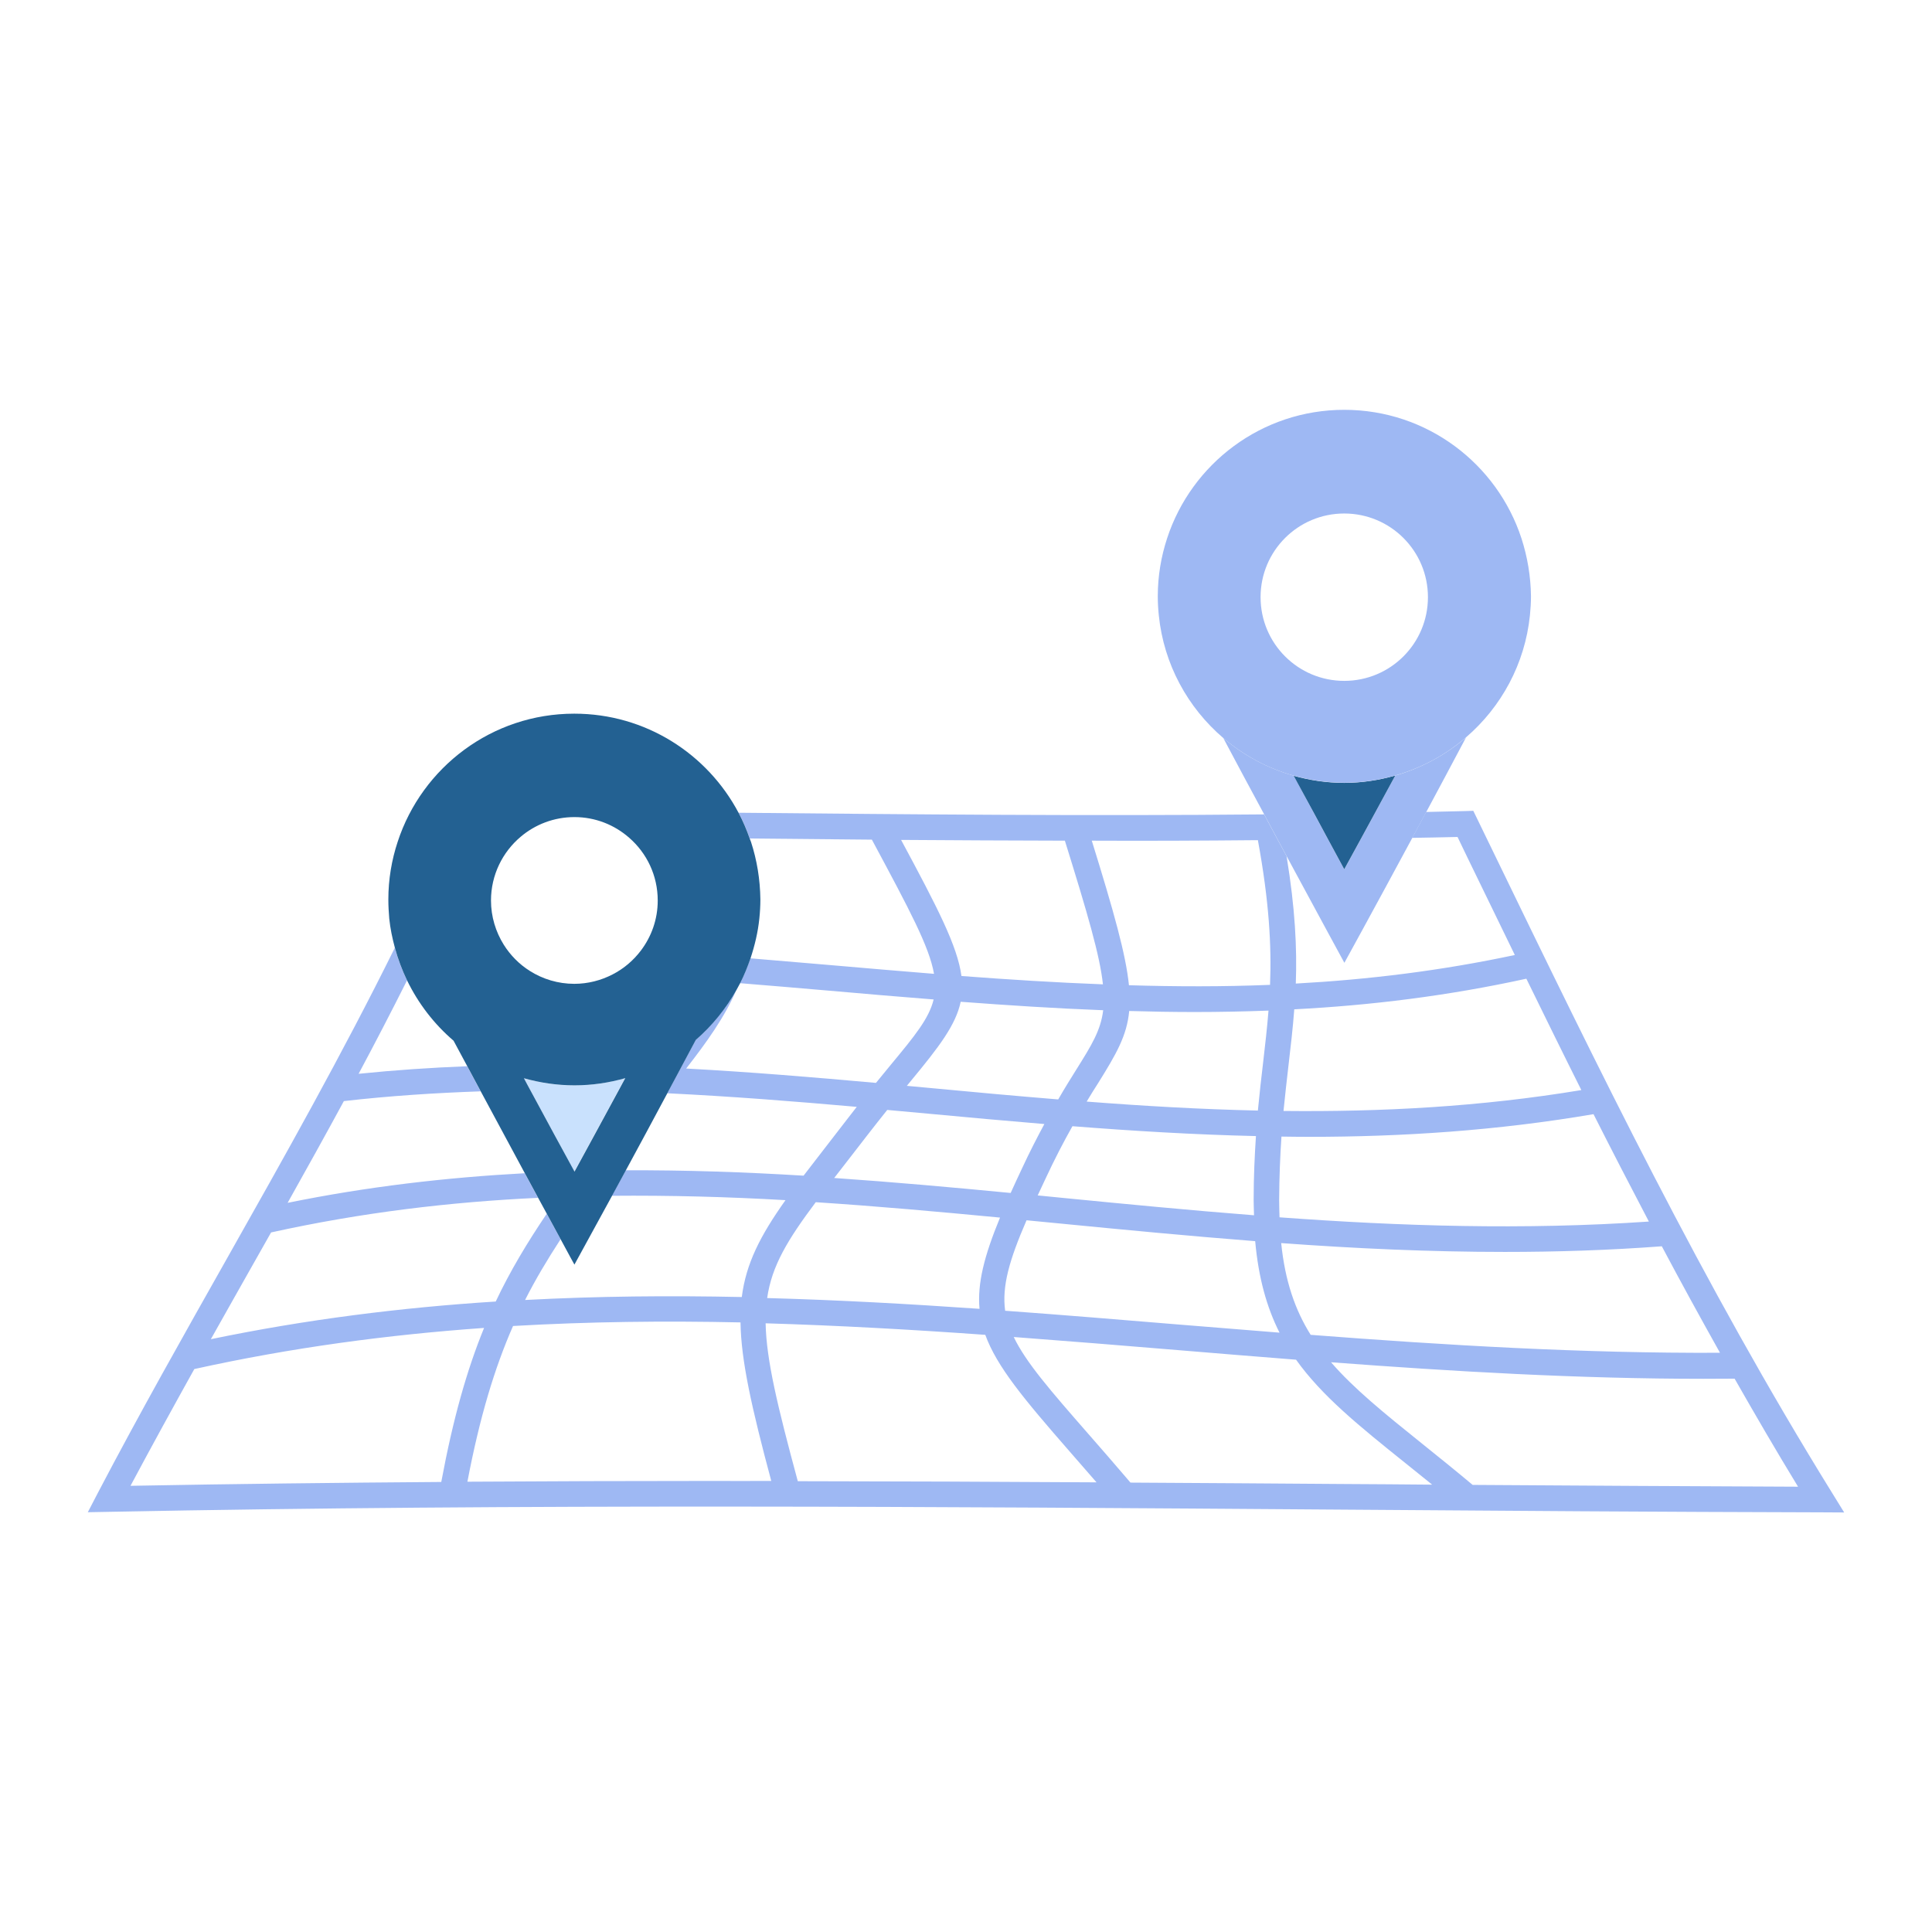 <svg width="132" height="132" viewBox="0 0 132 132" fill="none" xmlns="http://www.w3.org/2000/svg">
<g clip-path="url(#clip0_1125_6786)">
<path d="M95.328 52.989C95.258 53.121 95.188 53.243 95.118 53.375C95.1 53.41 95.074 53.453 95.056 53.489C94.662 54.215 94.295 54.898 93.936 55.564C93.594 56.185 93.279 56.781 92.973 57.332C92.561 58.094 92.176 58.795 91.843 59.399C91.51 58.786 91.134 58.094 90.74 57.359C90.442 56.807 90.127 56.229 89.803 55.616C89.356 54.784 88.884 53.918 88.393 52.998C86.598 52.49 84.961 51.606 83.578 50.424C84.506 52.175 85.46 53.953 86.379 55.651C86.546 55.966 86.712 56.273 86.879 56.588C87.027 56.859 87.167 57.131 87.316 57.402C87.518 57.779 87.719 58.147 87.912 58.506C90.144 62.647 91.852 65.782 91.852 65.782C91.852 65.782 93.866 62.122 96.484 57.262C96.79 56.684 97.114 56.098 97.438 55.494C98.314 53.856 99.242 52.131 100.161 50.389C98.778 51.571 97.132 52.473 95.328 52.989Z" fill="#9EB8F3"/>
<path d="M125.168 101.988C116.333 87.715 109.294 73.198 101.842 57.831L100.66 55.397L100.1 55.415C99.216 55.441 98.323 55.45 97.438 55.476C97.114 56.08 96.79 56.676 96.484 57.245C97.517 57.227 98.55 57.21 99.583 57.184L100.266 58.602C101.352 60.835 102.429 63.05 103.497 65.248C98.454 66.325 93.481 66.929 88.533 67.2C88.621 64.784 88.49 62.061 87.903 58.497C87.71 58.138 87.509 57.77 87.308 57.394C87.168 57.131 87.019 56.851 86.87 56.579C86.703 56.273 86.537 55.958 86.371 55.642C74.323 55.756 62.257 55.642 50.463 55.529C50.76 56.089 51.014 56.676 51.224 57.289C54 57.315 56.776 57.341 59.569 57.367L59.621 57.464C62.134 62.148 63.491 64.679 63.815 66.535C61.513 66.351 59.192 66.15 56.854 65.948C55.007 65.791 53.142 65.633 51.268 65.475C51.075 66.062 50.839 66.631 50.559 67.174C52.617 67.34 54.674 67.516 56.706 67.691C59.087 67.901 61.443 68.102 63.789 68.286C63.474 69.591 62.484 70.79 60.882 72.725C60.567 73.102 60.217 73.531 59.849 73.986C55.576 73.601 51.259 73.242 46.881 73.005C48.239 71.263 49.526 69.486 50.322 67.612C49.596 68.916 48.65 70.081 47.529 71.053C47.188 71.701 46.838 72.349 46.496 72.988C46.199 73.54 45.91 74.082 45.621 74.625C45.612 74.652 45.594 74.669 45.586 74.695C49.955 74.906 54.271 75.247 58.536 75.624C58.317 75.904 58.098 76.184 57.87 76.482C57.292 77.226 56.758 77.918 56.259 78.566C55.769 79.196 55.322 79.774 54.902 80.325C50.883 80.08 46.829 79.94 42.749 79.958C42.416 80.571 42.101 81.148 41.803 81.7C45.761 81.665 49.71 81.77 53.667 81.998C51.934 84.441 50.97 86.332 50.681 88.617C45.761 88.512 40.822 88.556 35.875 88.819C36.593 87.4 37.407 86.043 38.301 84.668C38.029 84.169 37.714 83.583 37.355 82.926C36.015 84.913 34.859 86.831 33.87 88.924C27.391 89.335 20.903 90.15 14.406 91.498C15.29 89.931 16.166 88.363 17.041 86.822C17.532 85.956 18.031 85.08 18.521 84.204C24.711 82.838 30.762 82.12 36.76 81.84C36.471 81.306 36.173 80.754 35.849 80.159C30.499 80.448 25.097 81.07 19.651 82.182C20.938 79.888 22.225 77.567 23.494 75.23C26.638 74.871 29.755 74.669 32.837 74.564C32.531 73.995 32.224 73.417 31.918 72.848C29.466 72.944 26.988 73.111 24.501 73.365C25.631 71.254 26.734 69.127 27.811 66.981C27.461 66.272 27.181 65.528 26.979 64.749C23.398 71.99 19.414 79.065 15.518 85.964C12.567 91.192 9.511 96.603 6.683 102.005L6 103.319L7.48 103.292C35.604 102.741 64.183 102.942 91.834 103.143C102.517 103.222 113.558 103.301 124.424 103.327L126 103.336L125.168 101.988ZM70.137 83.373C70.916 83.451 71.704 83.521 72.484 83.6C76.862 84.029 81.284 84.45 85.758 84.8C85.985 87.313 86.546 89.318 87.421 91.051C85.136 90.868 82.859 90.684 80.592 90.5C76.643 90.176 72.668 89.843 68.675 89.554C68.447 87.882 68.955 86.096 70.137 83.373ZM73.272 76.946C77.405 77.27 81.581 77.523 85.81 77.62C85.723 78.942 85.653 80.378 85.653 81.989C85.653 82.348 85.67 82.689 85.679 83.031C81.292 82.689 76.958 82.269 72.668 81.849C72.081 81.788 71.494 81.735 70.899 81.674C71.056 81.332 71.223 80.982 71.398 80.606C72.064 79.17 72.694 77.97 73.272 76.946ZM81.642 69.144C83.315 69.144 84.987 69.109 86.668 69.048C86.572 70.239 86.441 71.386 86.301 72.585C86.178 73.61 86.055 74.704 85.942 75.877C82.001 75.79 78.105 75.562 74.244 75.264C74.524 74.8 74.787 74.371 75.032 73.995C76.258 72.025 76.993 70.773 77.151 69.074C78.648 69.118 80.145 69.144 81.642 69.144ZM87.535 84.931C92.57 85.299 97.666 85.535 102.823 85.535C106.369 85.535 109.942 85.421 113.54 85.15C114.836 87.593 116.167 90.018 117.515 92.426C108.12 92.47 98.751 91.909 89.549 91.2C88.481 89.493 87.798 87.523 87.535 84.931ZM87.421 83.171C87.413 82.786 87.395 82.409 87.395 82.007C87.404 80.387 87.465 78.968 87.553 77.655C88.174 77.664 88.805 77.672 89.427 77.672C95.792 77.672 102.271 77.252 108.873 76.123C110.117 78.583 111.378 81.026 112.656 83.46C104.084 84.047 95.669 83.775 87.421 83.171ZM104.285 66.868C105.537 69.424 106.781 71.963 108.042 74.477C101.142 75.624 94.365 75.974 87.693 75.904C87.798 74.818 87.921 73.793 88.034 72.787C88.183 71.499 88.332 70.256 88.428 68.96C93.664 68.689 98.927 68.041 104.285 66.868ZM85.942 57.402C86.712 61.588 86.879 64.626 86.773 67.288C83.56 67.419 80.347 67.41 77.133 67.314C76.923 65.222 76.109 62.323 74.594 57.437C78.376 57.455 82.159 57.437 85.942 57.402ZM61.565 57.385C65.278 57.411 69.016 57.429 72.755 57.437C74.314 62.446 75.146 65.291 75.356 67.253C72.151 67.13 68.929 66.929 65.689 66.684C65.418 64.644 64.061 62.026 61.565 57.385ZM62.231 73.855C64.166 71.517 65.304 70.028 65.637 68.444C68.903 68.689 72.142 68.899 75.373 69.022C75.207 70.405 74.568 71.429 73.543 73.067C73.175 73.653 72.755 74.328 72.3 75.116C69.402 74.879 66.521 74.617 63.658 74.345C63.089 74.293 62.528 74.24 61.959 74.188C62.047 74.082 62.143 73.96 62.231 73.855ZM57.634 79.66C58.133 79.012 58.676 78.32 59.254 77.567C59.744 76.937 60.19 76.368 60.62 75.834C61.583 75.921 62.537 76.009 63.491 76.096C66.092 76.341 68.719 76.578 71.354 76.797C70.873 77.69 70.347 78.706 69.804 79.879C69.533 80.448 69.288 80.991 69.051 81.507C65.059 81.122 61.04 80.763 56.995 80.483C57.205 80.212 57.415 79.94 57.634 79.66ZM55.734 82.138C59.901 82.409 64.096 82.786 68.325 83.189C67.248 85.798 66.766 87.689 66.924 89.423C62.117 89.09 57.275 88.819 52.415 88.687C52.73 86.49 53.807 84.712 55.734 82.138ZM13.276 93.538C19.931 92.067 26.515 91.192 33.073 90.728C31.9 93.599 30.954 96.927 30.149 101.252C23.056 101.305 15.973 101.383 8.916 101.515C10.343 98.844 11.805 96.182 13.276 93.538ZM48.449 101.182C42.95 101.182 37.443 101.2 31.935 101.235C32.776 96.822 33.783 93.494 35.052 90.596C40.236 90.298 45.402 90.237 50.594 90.351C50.629 92.951 51.364 96.217 52.695 101.182C51.277 101.191 49.867 101.182 48.449 101.182ZM54.508 101.2C53.124 96.086 52.354 92.89 52.31 90.412C57.283 90.561 62.283 90.841 67.318 91.2C68.106 93.372 69.971 95.605 73.035 99.116C73.613 99.781 74.244 100.508 74.918 101.278C68.15 101.235 61.337 101.208 54.508 101.2ZM91.843 101.392C87.001 101.357 82.124 101.322 77.238 101.296C76.179 100.053 75.216 98.949 74.358 97.969C71.757 94.992 70.093 93.083 69.262 91.349C72.965 91.629 76.695 91.927 80.46 92.242C83.14 92.461 85.837 92.689 88.551 92.899C90.311 95.368 92.832 97.408 96.055 99.991C96.624 100.455 97.228 100.928 97.85 101.436C95.836 101.418 93.831 101.401 91.843 101.392ZM100.617 101.453C99.382 100.42 98.217 99.483 97.149 98.625C94.566 96.55 92.5 94.878 90.941 93.074C99.321 93.704 107.831 94.204 116.386 94.204C117.095 94.204 117.804 94.195 118.514 94.195C119.923 96.664 121.351 99.124 122.848 101.576C115.458 101.55 107.989 101.497 100.617 101.453Z" fill="#9EB8F3"/>
<path d="M39.246 80.045C39.246 80.037 39.237 80.037 39.237 80.028C39.237 80.037 39.237 80.045 39.246 80.045Z" fill="#9EB8F3"/>
<path d="M36.252 74.503C36.19 74.389 36.129 74.284 36.068 74.161C35.98 74.004 35.893 73.829 35.805 73.671H35.796C35.945 73.96 36.094 74.223 36.252 74.503C36.243 74.503 36.243 74.503 36.252 74.503Z" fill="#9EB8F3"/>
<path d="M89.803 55.607C90.127 56.22 90.442 56.798 90.74 57.35C91.143 58.094 91.519 58.786 91.843 59.39C92.185 58.768 92.561 58.068 92.973 57.324C93.27 56.772 93.594 56.177 93.936 55.555C94.312 54.854 94.706 54.136 95.118 53.375C95.188 53.252 95.258 53.121 95.328 52.989C94.216 53.305 93.051 53.489 91.843 53.489C90.644 53.489 89.496 53.313 88.393 53.007C88.481 53.173 88.577 53.34 88.656 53.497C89.059 54.233 89.435 54.933 89.803 55.607Z" fill="#236192"/>
<path d="M39.255 80.028C39.246 80.037 39.246 80.045 39.237 80.045C39.246 80.037 39.255 80.037 39.255 80.028Z" fill="#9EB8F3"/>
<path d="M42.442 74.161C42.46 74.126 42.486 74.082 42.504 74.047C42.407 74.231 42.311 74.398 42.215 74.582C42.293 74.441 42.372 74.301 42.442 74.161Z" fill="#9EB8F3"/>
<path d="M103.953 36.791C102.289 31.686 97.499 28 91.843 28C86.195 28 81.406 31.686 79.742 36.773C79.331 38.026 79.103 39.356 79.103 40.74C79.103 41.178 79.129 41.615 79.173 42.044C79.515 45.389 81.152 48.349 83.578 50.424C84.961 51.606 86.59 52.49 88.393 52.998H88.402C89.496 53.305 90.652 53.48 91.852 53.48C93.06 53.48 94.225 53.296 95.337 52.981C97.141 52.464 98.787 51.571 100.17 50.371C102.569 48.305 104.189 45.363 104.53 42.036C104.574 41.607 104.601 41.169 104.601 40.731C104.583 39.356 104.355 38.034 103.953 36.791ZM91.843 46.519C88.682 46.519 86.126 43.962 86.126 40.801C86.126 37.64 88.682 35.084 91.843 35.084C95.004 35.084 97.561 37.64 97.561 40.801C97.561 43.962 95.004 46.519 91.843 46.519Z" fill="#9EB8F3"/>
<path d="M35.796 73.671C35.884 73.829 35.972 74.004 36.059 74.161C36.12 74.275 36.182 74.38 36.243 74.503C37.407 76.665 38.45 78.583 39.229 80.028C39.229 80.037 39.237 80.037 39.237 80.045C39.237 80.037 39.246 80.028 39.246 80.028C40.052 78.557 41.068 76.692 42.206 74.582C42.302 74.406 42.398 74.231 42.495 74.047C42.565 73.925 42.635 73.793 42.705 73.662C41.602 73.977 40.437 74.153 39.229 74.153C38.047 74.161 36.891 73.977 35.796 73.671Z" fill="#C9E1FD"/>
<path d="M51.312 57.525C51.286 57.446 51.251 57.376 51.224 57.297C51.014 56.693 50.76 56.098 50.463 55.537C48.335 51.51 44.114 48.76 39.237 48.76C33.607 48.76 28.835 52.429 27.172 57.508C26.76 58.751 26.533 60.082 26.533 61.456C26.533 61.894 26.559 62.332 26.594 62.752C26.664 63.435 26.804 64.101 26.979 64.749C27.189 65.528 27.47 66.272 27.811 66.981C28.581 68.566 29.659 69.967 30.989 71.105C31.296 71.683 31.611 72.27 31.926 72.848C32.233 73.426 32.539 73.995 32.846 74.564C33.905 76.534 34.938 78.452 35.858 80.159C36.173 80.746 36.479 81.306 36.768 81.84C36.978 82.225 37.171 82.584 37.364 82.935C37.723 83.6 38.038 84.187 38.309 84.677C38.887 85.754 39.246 86.402 39.246 86.402C39.246 86.402 40.271 84.537 41.812 81.709C42.109 81.166 42.425 80.579 42.757 79.966C43.624 78.373 44.587 76.578 45.594 74.695C45.603 74.669 45.621 74.652 45.629 74.625C45.918 74.082 46.207 73.54 46.505 72.988C46.846 72.349 47.188 71.701 47.538 71.053C48.659 70.081 49.605 68.916 50.331 67.612C50.41 67.463 50.489 67.323 50.568 67.174C50.848 66.631 51.075 66.062 51.277 65.475C51.566 64.6 51.785 63.698 51.881 62.752C51.925 62.323 51.951 61.894 51.951 61.448C51.934 60.082 51.715 58.76 51.312 57.525ZM41.847 66.579C41.068 66.981 40.174 67.218 39.237 67.218C38.126 67.218 37.084 66.894 36.208 66.342C35.481 65.887 34.868 65.265 34.413 64.538C33.87 63.663 33.546 62.63 33.546 61.526C33.546 59.784 34.334 58.217 35.569 57.175C36.558 56.334 37.845 55.826 39.246 55.826C40.682 55.826 41.987 56.36 42.985 57.236C44.185 58.278 44.938 59.81 44.938 61.526C44.938 62.814 44.509 63.987 43.791 64.941C43.274 65.624 42.617 66.185 41.847 66.579ZM36.243 74.503C36.094 74.222 35.945 73.96 35.796 73.671H35.805C36.9 73.977 38.047 74.153 39.246 74.153C40.455 74.153 41.61 73.977 42.722 73.662C42.652 73.793 42.582 73.916 42.512 74.047C42.495 74.082 42.468 74.126 42.451 74.161C42.372 74.301 42.302 74.441 42.223 74.582C41.059 76.736 40.034 78.618 39.264 80.028C39.264 80.037 39.255 80.045 39.255 80.054C39.255 80.045 39.246 80.037 39.246 80.037C38.414 78.522 37.39 76.63 36.243 74.503Z" fill="#236192"/>
</g>
<defs>
<clipPath id="clip0_1125_6786">
<rect width="132" height="132" fill="white"/>
</clipPath>
</defs>
</svg>

